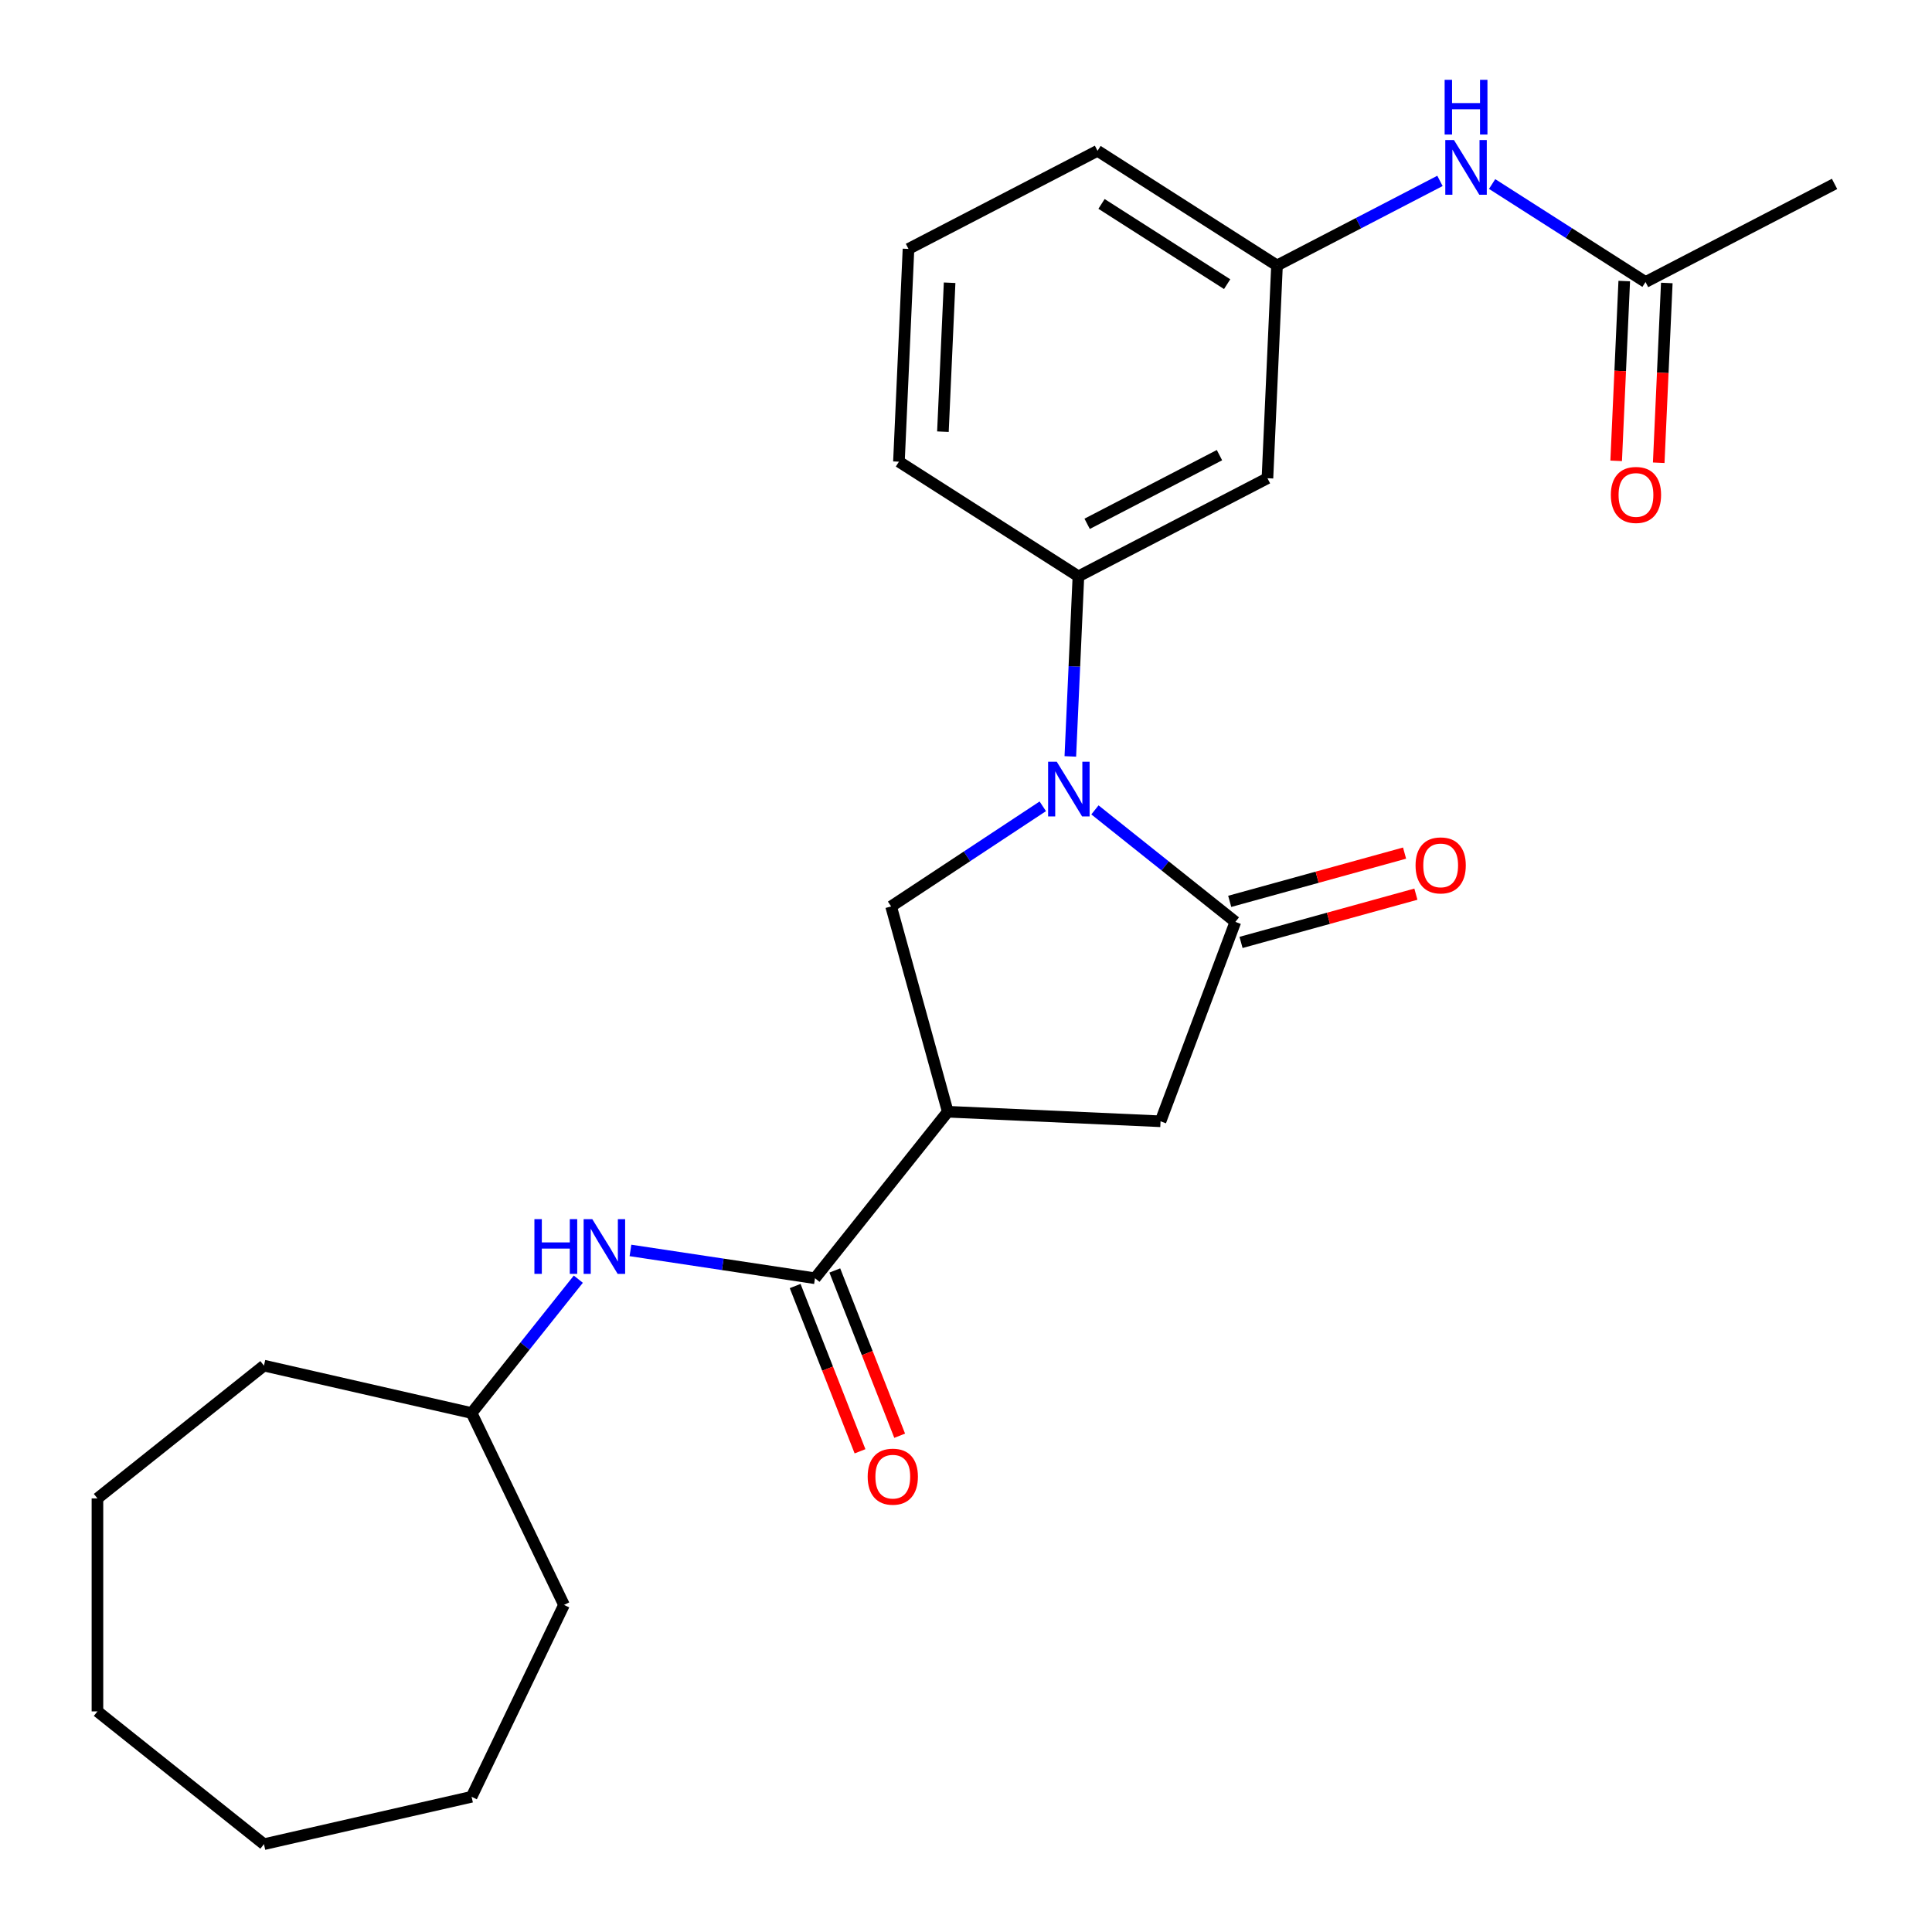<?xml version='1.0' encoding='iso-8859-1'?>
<svg version='1.1' baseProfile='full'
              xmlns='http://www.w3.org/2000/svg'
                      xmlns:rdkit='http://www.rdkit.org/xml'
                      xmlns:xlink='http://www.w3.org/1999/xlink'
                  xml:space='preserve'
width='1000px' height='1000px' viewBox='0 0 1000 1000'>
<!-- END OF HEADER -->
<rect style='opacity:1.0;fill:#FFFFFF;stroke:none' width='1000' height='1000' x='0' y='0'> </rect>
<path class='bond-0' d='M 566.735,419.202 L 603.08,448.186' style='fill:none;fill-rule:evenodd;stroke:#0000FF;stroke-width:6px;stroke-linecap:butt;stroke-linejoin:miter;stroke-opacity:1' />
<path class='bond-0' d='M 603.08,448.186 L 639.425,477.17' style='fill:none;fill-rule:evenodd;stroke:#000000;stroke-width:6px;stroke-linecap:butt;stroke-linejoin:miter;stroke-opacity:1' />
<path class='bond-3' d='M 539.743,417.347 L 500.49,443.258' style='fill:none;fill-rule:evenodd;stroke:#0000FF;stroke-width:6px;stroke-linecap:butt;stroke-linejoin:miter;stroke-opacity:1' />
<path class='bond-3' d='M 500.49,443.258 L 461.238,469.168' style='fill:none;fill-rule:evenodd;stroke:#000000;stroke-width:6px;stroke-linecap:butt;stroke-linejoin:miter;stroke-opacity:1' />
<path class='bond-4' d='M 553.998,391.523 L 556.092,344.918' style='fill:none;fill-rule:evenodd;stroke:#0000FF;stroke-width:6px;stroke-linecap:butt;stroke-linejoin:miter;stroke-opacity:1' />
<path class='bond-4' d='M 556.092,344.918 L 558.185,298.313' style='fill:none;fill-rule:evenodd;stroke:#000000;stroke-width:6px;stroke-linecap:butt;stroke-linejoin:miter;stroke-opacity:1' />
<path class='bond-5' d='M 639.425,477.17 L 600.691,580.378' style='fill:none;fill-rule:evenodd;stroke:#000000;stroke-width:6px;stroke-linecap:butt;stroke-linejoin:miter;stroke-opacity:1' />
<path class='bond-10' d='M 642.358,487.797 L 687.612,475.308' style='fill:none;fill-rule:evenodd;stroke:#000000;stroke-width:6px;stroke-linecap:butt;stroke-linejoin:miter;stroke-opacity:1' />
<path class='bond-10' d='M 687.612,475.308 L 732.866,462.818' style='fill:none;fill-rule:evenodd;stroke:#FF0000;stroke-width:6px;stroke-linecap:butt;stroke-linejoin:miter;stroke-opacity:1' />
<path class='bond-10' d='M 636.493,466.544 L 681.747,454.055' style='fill:none;fill-rule:evenodd;stroke:#000000;stroke-width:6px;stroke-linecap:butt;stroke-linejoin:miter;stroke-opacity:1' />
<path class='bond-10' d='M 681.747,454.055 L 727.001,441.565' style='fill:none;fill-rule:evenodd;stroke:#FF0000;stroke-width:6px;stroke-linecap:butt;stroke-linejoin:miter;stroke-opacity:1' />
<path class='bond-1' d='M 490.565,575.432 L 461.238,469.168' style='fill:none;fill-rule:evenodd;stroke:#000000;stroke-width:6px;stroke-linecap:butt;stroke-linejoin:miter;stroke-opacity:1' />
<path class='bond-2' d='M 490.565,575.432 L 421.834,661.619' style='fill:none;fill-rule:evenodd;stroke:#000000;stroke-width:6px;stroke-linecap:butt;stroke-linejoin:miter;stroke-opacity:1' />
<path class='bond-25' d='M 490.565,575.432 L 600.691,580.378' style='fill:none;fill-rule:evenodd;stroke:#000000;stroke-width:6px;stroke-linecap:butt;stroke-linejoin:miter;stroke-opacity:1' />
<path class='bond-6' d='M 421.834,661.619 L 374.079,654.421' style='fill:none;fill-rule:evenodd;stroke:#000000;stroke-width:6px;stroke-linecap:butt;stroke-linejoin:miter;stroke-opacity:1' />
<path class='bond-6' d='M 374.079,654.421 L 326.324,647.223' style='fill:none;fill-rule:evenodd;stroke:#0000FF;stroke-width:6px;stroke-linecap:butt;stroke-linejoin:miter;stroke-opacity:1' />
<path class='bond-12' d='M 411.572,665.646 L 428.358,708.417' style='fill:none;fill-rule:evenodd;stroke:#000000;stroke-width:6px;stroke-linecap:butt;stroke-linejoin:miter;stroke-opacity:1' />
<path class='bond-12' d='M 428.358,708.417 L 445.144,751.187' style='fill:none;fill-rule:evenodd;stroke:#FF0000;stroke-width:6px;stroke-linecap:butt;stroke-linejoin:miter;stroke-opacity:1' />
<path class='bond-12' d='M 432.095,657.591 L 448.881,700.362' style='fill:none;fill-rule:evenodd;stroke:#000000;stroke-width:6px;stroke-linecap:butt;stroke-linejoin:miter;stroke-opacity:1' />
<path class='bond-12' d='M 448.881,700.362 L 465.667,743.132' style='fill:none;fill-rule:evenodd;stroke:#FF0000;stroke-width:6px;stroke-linecap:butt;stroke-linejoin:miter;stroke-opacity:1' />
<path class='bond-7' d='M 558.185,298.313 L 656.029,247.533' style='fill:none;fill-rule:evenodd;stroke:#000000;stroke-width:6px;stroke-linecap:butt;stroke-linejoin:miter;stroke-opacity:1' />
<path class='bond-7' d='M 562.705,271.127 L 631.197,235.581' style='fill:none;fill-rule:evenodd;stroke:#000000;stroke-width:6px;stroke-linecap:butt;stroke-linejoin:miter;stroke-opacity:1' />
<path class='bond-15' d='M 558.185,298.313 L 465.286,238.967' style='fill:none;fill-rule:evenodd;stroke:#000000;stroke-width:6px;stroke-linecap:butt;stroke-linejoin:miter;stroke-opacity:1' />
<path class='bond-14' d='M 299.338,662.105 L 271.717,696.74' style='fill:none;fill-rule:evenodd;stroke:#0000FF;stroke-width:6px;stroke-linecap:butt;stroke-linejoin:miter;stroke-opacity:1' />
<path class='bond-14' d='M 271.717,696.74 L 244.096,731.376' style='fill:none;fill-rule:evenodd;stroke:#000000;stroke-width:6px;stroke-linecap:butt;stroke-linejoin:miter;stroke-opacity:1' />
<path class='bond-11' d='M 656.029,247.533 L 660.975,137.407' style='fill:none;fill-rule:evenodd;stroke:#000000;stroke-width:6px;stroke-linecap:butt;stroke-linejoin:miter;stroke-opacity:1' />
<path class='bond-8' d='M 851.718,145.974 L 812.017,120.611' style='fill:none;fill-rule:evenodd;stroke:#000000;stroke-width:6px;stroke-linecap:butt;stroke-linejoin:miter;stroke-opacity:1' />
<path class='bond-8' d='M 812.017,120.611 L 772.316,95.249' style='fill:none;fill-rule:evenodd;stroke:#0000FF;stroke-width:6px;stroke-linecap:butt;stroke-linejoin:miter;stroke-opacity:1' />
<path class='bond-13' d='M 840.706,145.479 L 838.616,192.004' style='fill:none;fill-rule:evenodd;stroke:#000000;stroke-width:6px;stroke-linecap:butt;stroke-linejoin:miter;stroke-opacity:1' />
<path class='bond-13' d='M 838.616,192.004 L 836.527,238.529' style='fill:none;fill-rule:evenodd;stroke:#FF0000;stroke-width:6px;stroke-linecap:butt;stroke-linejoin:miter;stroke-opacity:1' />
<path class='bond-13' d='M 862.731,146.468 L 860.642,192.993' style='fill:none;fill-rule:evenodd;stroke:#000000;stroke-width:6px;stroke-linecap:butt;stroke-linejoin:miter;stroke-opacity:1' />
<path class='bond-13' d='M 860.642,192.993 L 858.552,239.518' style='fill:none;fill-rule:evenodd;stroke:#FF0000;stroke-width:6px;stroke-linecap:butt;stroke-linejoin:miter;stroke-opacity:1' />
<path class='bond-17' d='M 851.718,145.974 L 949.563,95.194' style='fill:none;fill-rule:evenodd;stroke:#000000;stroke-width:6px;stroke-linecap:butt;stroke-linejoin:miter;stroke-opacity:1' />
<path class='bond-9' d='M 745.324,93.632 L 703.149,115.52' style='fill:none;fill-rule:evenodd;stroke:#0000FF;stroke-width:6px;stroke-linecap:butt;stroke-linejoin:miter;stroke-opacity:1' />
<path class='bond-9' d='M 703.149,115.52 L 660.975,137.407' style='fill:none;fill-rule:evenodd;stroke:#000000;stroke-width:6px;stroke-linecap:butt;stroke-linejoin:miter;stroke-opacity:1' />
<path class='bond-26' d='M 660.975,137.407 L 568.076,78.061' style='fill:none;fill-rule:evenodd;stroke:#000000;stroke-width:6px;stroke-linecap:butt;stroke-linejoin:miter;stroke-opacity:1' />
<path class='bond-26' d='M 635.171,147.085 L 570.142,105.543' style='fill:none;fill-rule:evenodd;stroke:#000000;stroke-width:6px;stroke-linecap:butt;stroke-linejoin:miter;stroke-opacity:1' />
<path class='bond-19' d='M 244.096,731.376 L 291.926,830.695' style='fill:none;fill-rule:evenodd;stroke:#000000;stroke-width:6px;stroke-linecap:butt;stroke-linejoin:miter;stroke-opacity:1' />
<path class='bond-20' d='M 244.096,731.376 L 136.624,706.846' style='fill:none;fill-rule:evenodd;stroke:#000000;stroke-width:6px;stroke-linecap:butt;stroke-linejoin:miter;stroke-opacity:1' />
<path class='bond-16' d='M 465.286,238.967 L 470.231,128.841' style='fill:none;fill-rule:evenodd;stroke:#000000;stroke-width:6px;stroke-linecap:butt;stroke-linejoin:miter;stroke-opacity:1' />
<path class='bond-16' d='M 488.053,223.437 L 491.515,146.349' style='fill:none;fill-rule:evenodd;stroke:#000000;stroke-width:6px;stroke-linecap:butt;stroke-linejoin:miter;stroke-opacity:1' />
<path class='bond-18' d='M 470.231,128.841 L 568.076,78.061' style='fill:none;fill-rule:evenodd;stroke:#000000;stroke-width:6px;stroke-linecap:butt;stroke-linejoin:miter;stroke-opacity:1' />
<path class='bond-21' d='M 291.926,830.695 L 244.096,930.015' style='fill:none;fill-rule:evenodd;stroke:#000000;stroke-width:6px;stroke-linecap:butt;stroke-linejoin:miter;stroke-opacity:1' />
<path class='bond-22' d='M 136.624,706.846 L 50.437,775.577' style='fill:none;fill-rule:evenodd;stroke:#000000;stroke-width:6px;stroke-linecap:butt;stroke-linejoin:miter;stroke-opacity:1' />
<path class='bond-23' d='M 244.096,930.015 L 136.624,954.545' style='fill:none;fill-rule:evenodd;stroke:#000000;stroke-width:6px;stroke-linecap:butt;stroke-linejoin:miter;stroke-opacity:1' />
<path class='bond-24' d='M 50.437,775.577 L 50.437,885.814' style='fill:none;fill-rule:evenodd;stroke:#000000;stroke-width:6px;stroke-linecap:butt;stroke-linejoin:miter;stroke-opacity:1' />
<path class='bond-27' d='M 136.624,954.545 L 50.437,885.814' style='fill:none;fill-rule:evenodd;stroke:#000000;stroke-width:6px;stroke-linecap:butt;stroke-linejoin:miter;stroke-opacity:1' />
<path  class='atom-0' d='M 546.979 394.279
L 556.259 409.279
Q 557.179 410.759, 558.659 413.439
Q 560.139 416.119, 560.219 416.279
L 560.219 394.279
L 563.979 394.279
L 563.979 422.599
L 560.099 422.599
L 550.139 406.199
Q 548.979 404.279, 547.739 402.079
Q 546.539 399.879, 546.179 399.199
L 546.179 422.599
L 542.499 422.599
L 542.499 394.279
L 546.979 394.279
' fill='#0000FF'/>
<path  class='atom-7' d='M 276.608 631.029
L 280.448 631.029
L 280.448 643.069
L 294.928 643.069
L 294.928 631.029
L 298.768 631.029
L 298.768 659.349
L 294.928 659.349
L 294.928 646.269
L 280.448 646.269
L 280.448 659.349
L 276.608 659.349
L 276.608 631.029
' fill='#0000FF'/>
<path  class='atom-7' d='M 306.568 631.029
L 315.848 646.029
Q 316.768 647.509, 318.248 650.189
Q 319.728 652.869, 319.808 653.029
L 319.808 631.029
L 323.568 631.029
L 323.568 659.349
L 319.688 659.349
L 309.728 642.949
Q 308.568 641.029, 307.328 638.829
Q 306.128 636.629, 305.768 635.949
L 305.768 659.349
L 302.088 659.349
L 302.088 631.029
L 306.568 631.029
' fill='#0000FF'/>
<path  class='atom-10' d='M 752.56 72.468
L 761.84 87.468
Q 762.76 88.948, 764.24 91.628
Q 765.72 94.308, 765.8 94.468
L 765.8 72.468
L 769.56 72.468
L 769.56 100.788
L 765.68 100.788
L 755.72 84.388
Q 754.56 82.468, 753.32 80.268
Q 752.12 78.068, 751.76 77.388
L 751.76 100.788
L 748.08 100.788
L 748.08 72.468
L 752.56 72.468
' fill='#0000FF'/>
<path  class='atom-10' d='M 747.74 41.316
L 751.58 41.316
L 751.58 53.356
L 766.06 53.356
L 766.06 41.316
L 769.9 41.316
L 769.9 69.636
L 766.06 69.636
L 766.06 56.556
L 751.58 56.556
L 751.58 69.636
L 747.74 69.636
L 747.74 41.316
' fill='#0000FF'/>
<path  class='atom-11' d='M 732.69 447.923
Q 732.69 441.123, 736.05 437.323
Q 739.41 433.523, 745.69 433.523
Q 751.97 433.523, 755.33 437.323
Q 758.69 441.123, 758.69 447.923
Q 758.69 454.803, 755.29 458.723
Q 751.89 462.603, 745.69 462.603
Q 739.45 462.603, 736.05 458.723
Q 732.69 454.843, 732.69 447.923
M 745.69 459.403
Q 750.01 459.403, 752.33 456.523
Q 754.69 453.603, 754.69 447.923
Q 754.69 442.363, 752.33 439.563
Q 750.01 436.723, 745.69 436.723
Q 741.37 436.723, 739.01 439.523
Q 736.69 442.323, 736.69 447.923
Q 736.69 453.643, 739.01 456.523
Q 741.37 459.403, 745.69 459.403
' fill='#FF0000'/>
<path  class='atom-13' d='M 449.108 764.315
Q 449.108 757.515, 452.468 753.715
Q 455.828 749.915, 462.108 749.915
Q 468.388 749.915, 471.748 753.715
Q 475.108 757.515, 475.108 764.315
Q 475.108 771.195, 471.708 775.115
Q 468.308 778.995, 462.108 778.995
Q 455.868 778.995, 452.468 775.115
Q 449.108 771.235, 449.108 764.315
M 462.108 775.795
Q 466.428 775.795, 468.748 772.915
Q 471.108 769.995, 471.108 764.315
Q 471.108 758.755, 468.748 755.955
Q 466.428 753.115, 462.108 753.115
Q 457.788 753.115, 455.428 755.915
Q 453.108 758.715, 453.108 764.315
Q 453.108 770.035, 455.428 772.915
Q 457.788 775.795, 462.108 775.795
' fill='#FF0000'/>
<path  class='atom-14' d='M 833.773 256.18
Q 833.773 249.38, 837.133 245.58
Q 840.493 241.78, 846.773 241.78
Q 853.053 241.78, 856.413 245.58
Q 859.773 249.38, 859.773 256.18
Q 859.773 263.06, 856.373 266.98
Q 852.973 270.86, 846.773 270.86
Q 840.533 270.86, 837.133 266.98
Q 833.773 263.1, 833.773 256.18
M 846.773 267.66
Q 851.093 267.66, 853.413 264.78
Q 855.773 261.86, 855.773 256.18
Q 855.773 250.62, 853.413 247.82
Q 851.093 244.98, 846.773 244.98
Q 842.453 244.98, 840.093 247.78
Q 837.773 250.58, 837.773 256.18
Q 837.773 261.9, 840.093 264.78
Q 842.453 267.66, 846.773 267.66
' fill='#FF0000'/>
</svg>
